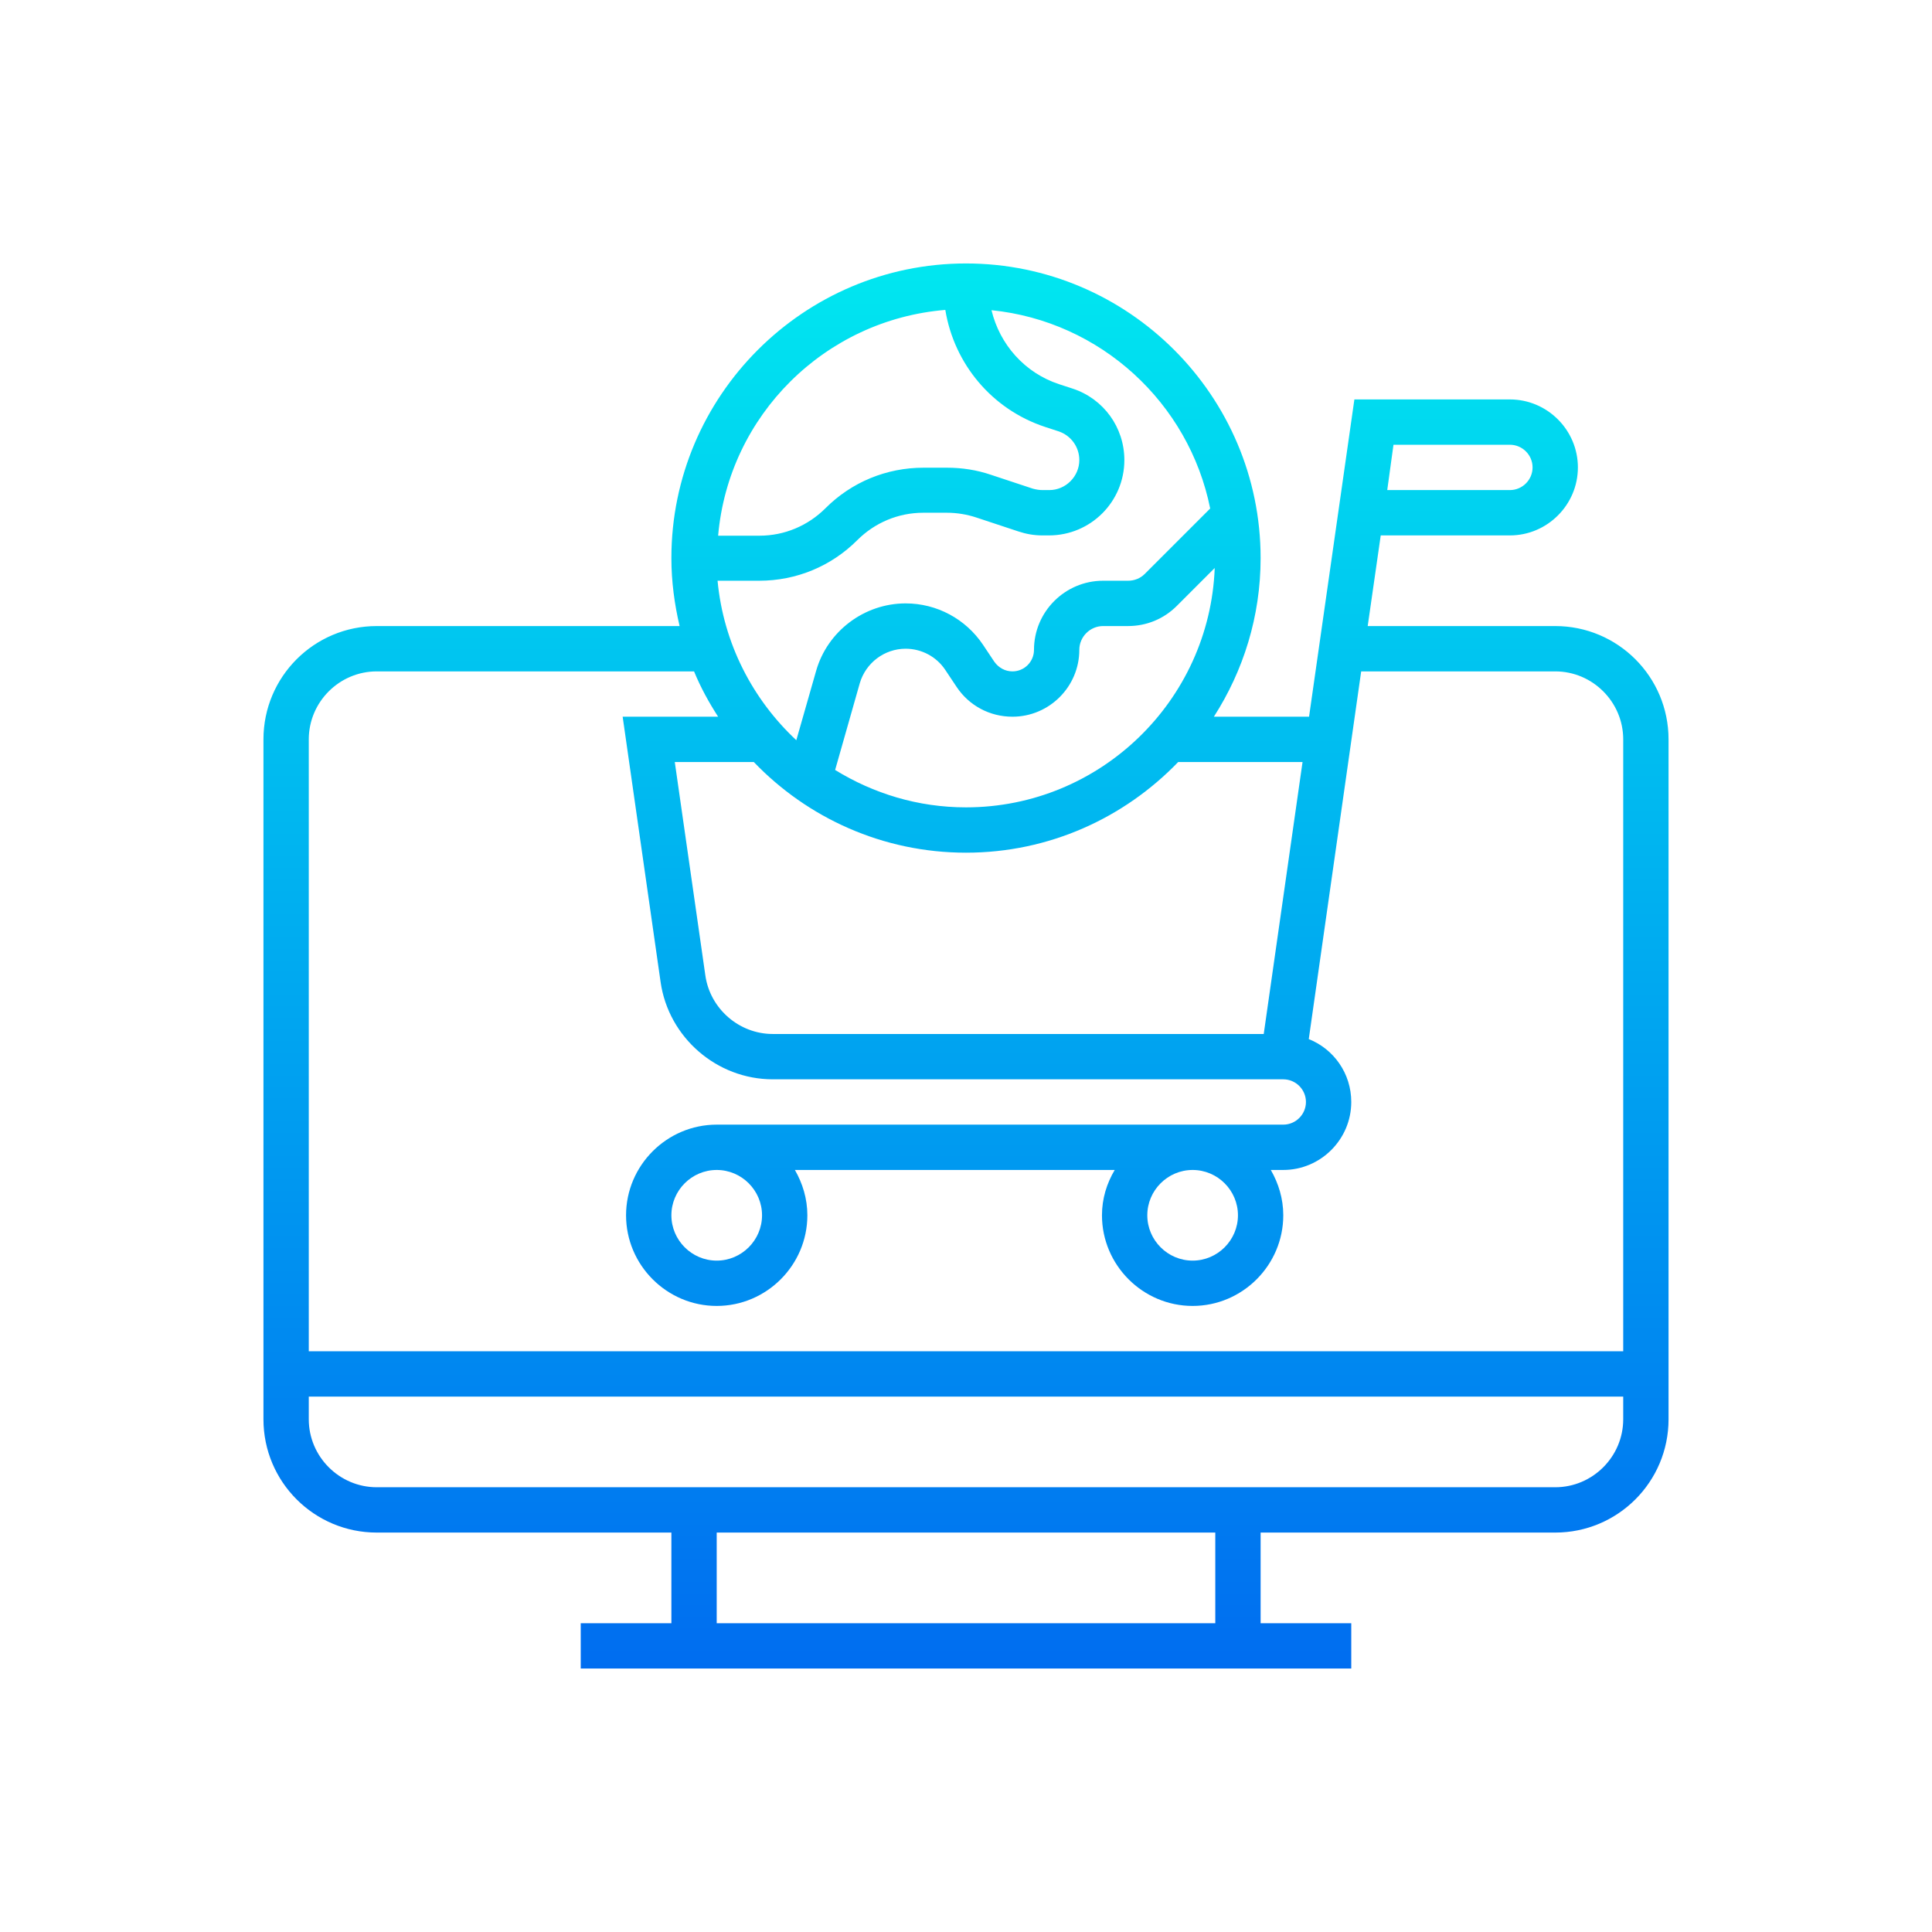 <?xml version="1.0" encoding="utf-8"?>
<!-- Generator: Adobe Illustrator 27.1.1, SVG Export Plug-In . SVG Version: 6.00 Build 0)  -->
<svg version="1.1" id="Layer_1" xmlns="http://www.w3.org/2000/svg" xmlns:xlink="http://www.w3.org/1999/xlink" x="0px" y="0px"
	 viewBox="0 0 682 682" style="enable-background:new 0 0 682 682;" xml:space="preserve">
<style type="text/css">
	.st0{fill:url(#SVGID_1_);}
</style>
<linearGradient id="SVGID_1_" gradientUnits="userSpaceOnUse" x1="341" y1="95" x2="341" y2="591" gradientTransform="matrix(1 0 0 -1 0 684)">
	<stop  offset="0" style="stop-color:#006DF0"/>
	<stop  offset="1" style="stop-color:#00E7F0"/>
</linearGradient>
<path class="st0" d="M549,221h-66.2l4.6-32H533c13.2,0,24-10.8,24-24s-10.8-24-24-24h-54.9l-16,112h-33.6
	c10.4-16.2,16.5-35.4,16.5-56c0-57.3-46.7-104-104-104s-104,46.7-104,104c0,8.3,1.1,16.3,2.9,24H133c-22.1,0-40,17.9-40,40v240
	c0,22.1,17.9,40,40,40h104v32h-32v16h272v-16h-32v-32h104c22.1,0,40-17.9,40-40V261C589,238.9,571.1,221,549,221z M491.9,157H533
	c4.4,0,8,3.6,8,8s-3.6,8-8,8h-43.3L491.9,157z M459.8,269l-13.7,96H272.8c-11.9,0-22.1-8.9-23.8-20.6L238.2,269h27.9
	c18.9,19.7,45.5,32,74.9,32s55.9-12.3,74.9-32H459.8z M294.8,271.8l8.7-30.6c2.1-7.2,8.7-12.2,16.2-12.2c5.6,0,10.9,2.8,14,7.5l4,6
	c4.4,6.6,11.7,10.5,19.7,10.5c13,0,23.6-10.6,23.6-23.6c0-4.6,3.8-8.4,8.4-8.4h8.8c6.5,0,12.6-2.5,17.2-7.1l13.4-13.4
	C427,247.4,388.3,285,341,285C324,285,308.3,280.1,294.8,271.8z M427.2,179.5l-23.1,23.1c-1.6,1.6-3.7,2.4-5.9,2.4h-8.8
	c-13.4,0-24.4,10.9-24.4,24.4c0,4.2-3.4,7.6-7.6,7.6c-2.6,0-4.9-1.3-6.4-3.4l-4-6c-6.1-9.1-16.3-14.6-27.3-14.6
	c-14.6,0-27.6,9.8-31.6,23.8l-7,24.5c-15.4-14.4-25.7-34.1-27.8-56.3H268c13.1,0,25.4-5.1,34.6-14.3c6.2-6.2,14.5-9.7,23.3-9.7h8.4
	c3.5,0,7.1,0.6,10.4,1.7l14.8,4.9c2.7,0.9,5.5,1.4,8.4,1.4h2.4c14.7,0,26.6-11.9,26.6-26.6c0-11.5-7.3-21.6-18.2-25.2l-4.9-1.6
	c-12.1-4-20.9-14-23.8-26.1C388.5,113.4,419.7,142.2,427.2,179.5z M333.7,109.4c3.1,19,16.4,35.1,35.2,41.3l4.9,1.6
	c4.3,1.5,7.2,5.5,7.2,10.1c0,5.8-4.8,10.6-10.6,10.6H368c-1.1,0-2.3-0.2-3.4-0.5l-14.8-4.9c-5-1.7-10.2-2.5-15.5-2.5H326
	c-13.1,0-25.4,5.1-34.6,14.3c-6.2,6.2-14.5,9.7-23.3,9.7h-14.6C257.2,146.6,291.2,112.9,333.7,109.4z M133,237h112
	c2.3,5.6,5.2,10.9,8.5,16h-33.7l13.4,93.7C236,366.2,253,381,272.8,381H453c4.4,0,8,3.6,8,8s-3.6,8-8,8H253c-17.6,0-32,14.4-32,32
	s14.4,32,32,32s32-14.4,32-32c0-5.9-1.7-11.3-4.4-16h112.9c-2.8,4.7-4.5,10.1-4.5,16c0,17.6,14.4,32,32,32s32-14.4,32-32
	c0-5.9-1.7-11.3-4.4-16h4.4c13.2,0,24-10.8,24-24c0-10.1-6.2-18.7-15-22.2L480.5,237H549c13.2,0,24,10.8,24,24v216H109V261
	C109,247.8,119.8,237,133,237z M437,429c0,8.8-7.2,16-16,16s-16-7.2-16-16s7.2-16,16-16S437,420.2,437,429z M269,429
	c0,8.8-7.2,16-16,16s-16-7.2-16-16s7.2-16,16-16S269,420.2,269,429z M429,573H253v-32h176V573z M549,525H133c-13.2,0-24-10.8-24-24
	v-8h464v8C573,514.2,562.2,525,549,525z"/>
</svg>
